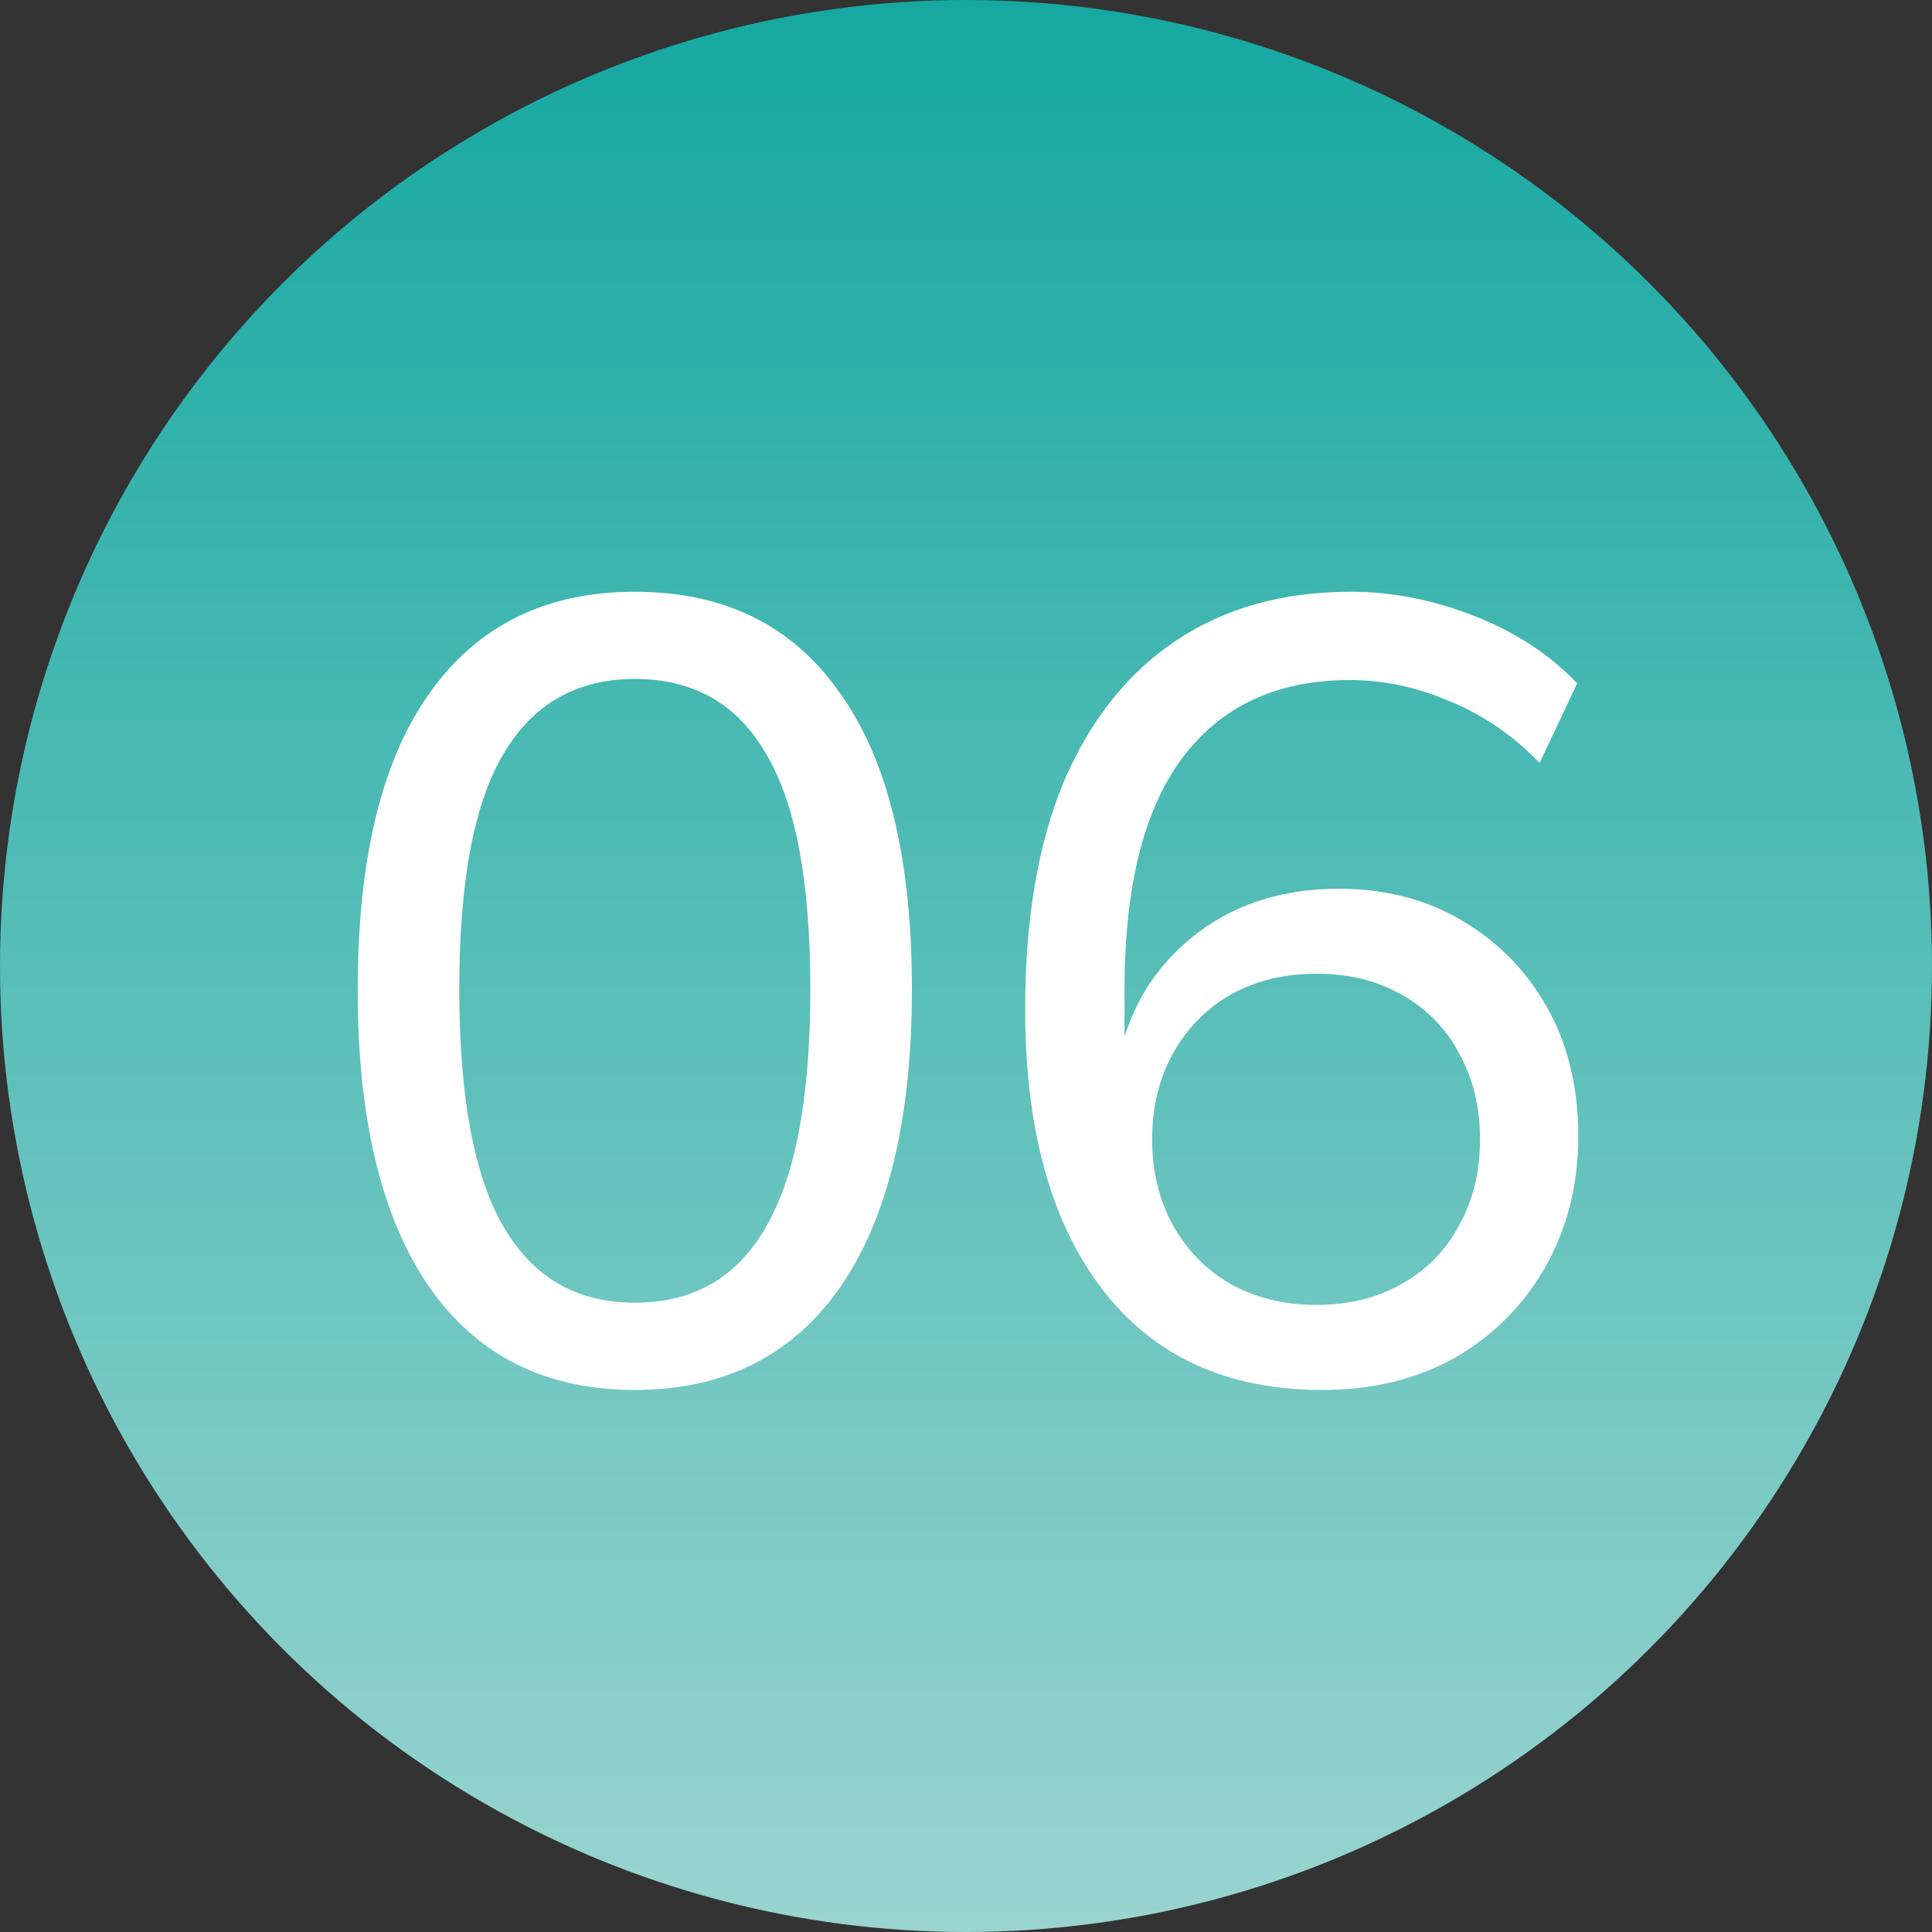 <?xml version="1.0" encoding="UTF-8"?> <svg xmlns="http://www.w3.org/2000/svg" width="70" height="70" viewBox="0 0 70 70" fill="none"><rect x="0" y="0" width="70" height="70" fill="#333333" stroke="none"/><circle cx="35" cy="35" r="35" fill="url(#paint0_linear_0_100)"></circle><path d="M23 50.36C19.773 50.36 17.293 49.12 15.56 46.64C13.827 44.133 12.96 40.547 12.96 35.88C12.96 31.133 13.827 27.547 15.56 25.12C17.293 22.667 19.773 21.44 23 21.44C26.253 21.44 28.733 22.667 30.44 25.12C32.173 27.547 33.04 31.12 33.04 35.84C33.04 40.533 32.173 44.133 30.44 46.64C28.707 49.12 26.227 50.36 23 50.36ZM23 47.2C25.133 47.2 26.72 46.28 27.76 44.44C28.827 42.6 29.36 39.733 29.36 35.84C29.36 31.947 28.827 29.107 27.76 27.32C26.72 25.507 25.133 24.6 23 24.6C20.893 24.6 19.307 25.507 18.24 27.32C17.173 29.107 16.64 31.947 16.64 35.84C16.64 39.733 17.173 42.6 18.24 44.44C19.307 46.28 20.893 47.2 23 47.2ZM47.904 50.36C44.464 50.36 41.811 49.147 39.944 46.72C38.078 44.293 37.144 40.907 37.144 36.56C37.144 33.307 37.611 30.56 38.544 28.32C39.504 26.08 40.864 24.373 42.624 23.2C44.384 22.027 46.491 21.44 48.944 21.44C50.438 21.44 51.931 21.733 53.424 22.32C54.918 22.907 56.158 23.72 57.144 24.76L55.784 27.64C54.798 26.627 53.704 25.88 52.504 25.4C51.331 24.893 50.131 24.64 48.904 24.64C46.264 24.64 44.238 25.587 42.824 27.48C41.438 29.347 40.744 32.133 40.744 35.84V39.4H40.344C40.531 37.907 40.984 36.627 41.704 35.56C42.451 34.493 43.398 33.667 44.544 33.08C45.718 32.493 47.038 32.2 48.504 32.2C50.184 32.2 51.678 32.587 52.984 33.36C54.291 34.133 55.318 35.187 56.064 36.52C56.811 37.853 57.184 39.4 57.184 41.16C57.184 42.92 56.784 44.507 55.984 45.92C55.184 47.307 54.091 48.4 52.704 49.2C51.318 49.973 49.718 50.36 47.904 50.36ZM47.704 47.28C48.878 47.28 49.904 47.027 50.784 46.52C51.691 46.013 52.384 45.307 52.864 44.4C53.371 43.493 53.624 42.453 53.624 41.28C53.624 40.107 53.371 39.067 52.864 38.16C52.384 37.253 51.691 36.547 50.784 36.04C49.904 35.533 48.878 35.28 47.704 35.28C46.531 35.28 45.491 35.533 44.584 36.04C43.704 36.547 43.011 37.253 42.504 38.16C41.998 39.067 41.744 40.107 41.744 41.28C41.744 42.453 41.998 43.493 42.504 44.4C43.011 45.307 43.704 46.013 44.584 46.52C45.491 47.027 46.531 47.28 47.704 47.28Z" fill="white"></path><defs><linearGradient id="paint0_linear_0_100" x1="35" y1="0" x2="35" y2="70" gradientUnits="userSpaceOnUse"><stop stop-color="#15A8A1"></stop><stop offset="1" stop-color="#9AD4CF"></stop></linearGradient></defs></svg> 